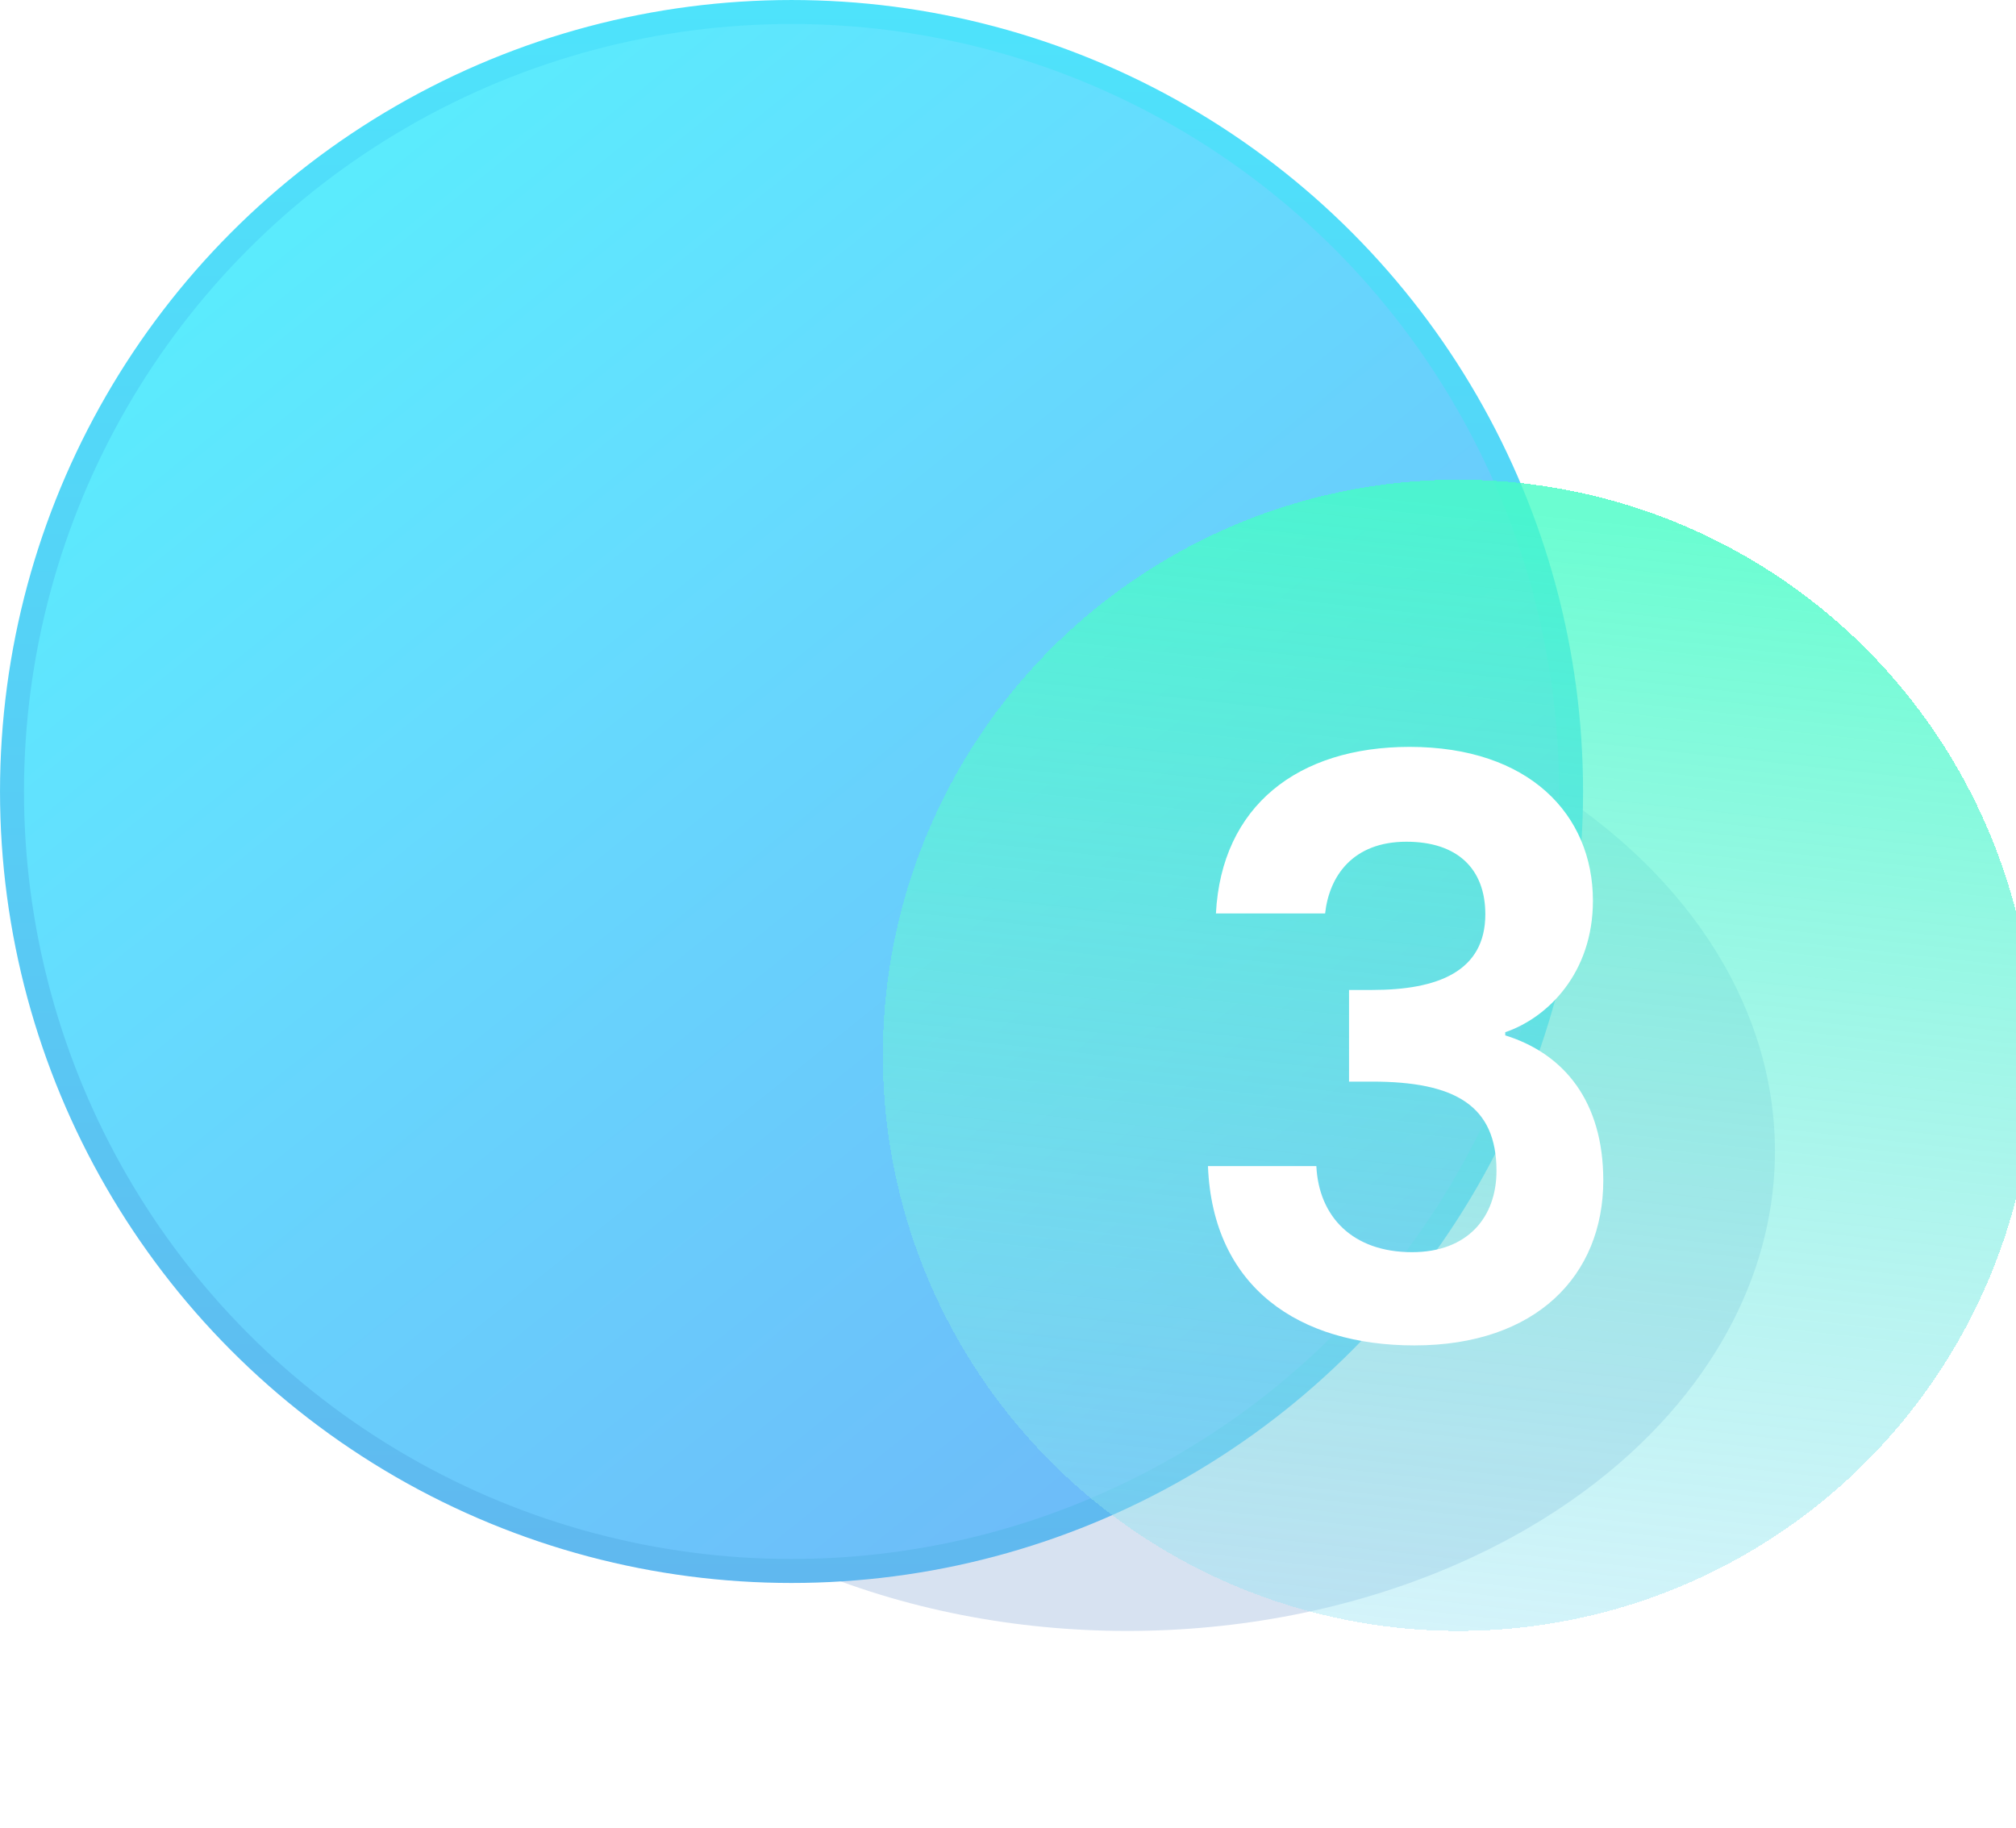 <svg width="86" height="78" viewBox="0 0 86 78" fill="none" xmlns="http://www.w3.org/2000/svg">
<g filter="url(#filter0_f_539_5590)">
<ellipse cx="48.09" cy="49.114" rx="27.627" ry="20.464" fill="#D7E2F1"/>
</g>
<circle cx="33.766" cy="33.766" r="33.254" fill="url(#paint0_linear_539_5590)" stroke="url(#paint1_linear_539_5590)" stroke-width="1.023"/>
<g filter="url(#filter1_bdi_539_5590)">
<circle cx="59.557" cy="42.975" r="24.557" fill="url(#paint2_linear_539_5590)" fill-opacity="0.8" shape-rendering="crispEdges"/>
</g>
<g filter="url(#filter2_di_539_5590)">
<path d="M51.87 37.742C52.108 33.152 55.372 30.636 60.132 30.636C65.232 30.636 67.952 33.526 67.952 37.198C67.952 40.292 66.014 42.196 64.212 42.808V42.944C66.728 43.726 68.394 45.766 68.394 49.132C68.394 53.178 65.538 56.17 60.336 56.17C55.44 56.17 51.734 53.722 51.53 48.52H56.154C56.256 50.662 57.684 52.192 60.234 52.192C62.614 52.192 63.838 50.696 63.838 48.724C63.838 45.936 62.07 44.916 58.534 44.916H57.548V41.006H58.534C61.322 41.006 63.362 40.224 63.362 37.776C63.362 35.838 62.172 34.682 59.996 34.682C57.684 34.682 56.698 36.178 56.528 37.742H51.87Z" fill="white"/>
</g>
<defs>
<filter id="filter0_f_539_5590" x="12.278" y="20.464" width="71.624" height="57.3" filterUnits="userSpaceOnUse" color-interpolation-filters="sRGB">
<feFlood flood-opacity="0" result="BackgroundImageFix"/>
<feBlend mode="normal" in="SourceGraphic" in2="BackgroundImageFix" result="shape"/>
<feGaussianBlur stdDeviation="4.093" result="effect1_foregroundBlur_539_5590"/>
</filter>
<filter id="filter1_bdi_539_5590" x="26.814" y="10.232" width="65.486" height="65.485" filterUnits="userSpaceOnUse" color-interpolation-filters="sRGB">
<feFlood flood-opacity="0" result="BackgroundImageFix"/>
<feGaussianBlur in="BackgroundImageFix" stdDeviation="4.093"/>
<feComposite in2="SourceAlpha" operator="in" result="effect1_backgroundBlur_539_5590"/>
<feColorMatrix in="SourceAlpha" type="matrix" values="0 0 0 0 0 0 0 0 0 0 0 0 0 0 0 0 0 0 127 0" result="hardAlpha"/>
<feOffset dx="1.023" dy="1.023"/>
<feComposite in2="hardAlpha" operator="out"/>
<feColorMatrix type="matrix" values="0 0 0 0 0.805 0 0 0 0 0.981 0 0 0 0 0.987 0 0 0 1 0"/>
<feBlend mode="normal" in2="effect1_backgroundBlur_539_5590" result="effect2_dropShadow_539_5590"/>
<feBlend mode="normal" in="SourceGraphic" in2="effect2_dropShadow_539_5590" result="shape"/>
<feColorMatrix in="SourceAlpha" type="matrix" values="0 0 0 0 0 0 0 0 0 0 0 0 0 0 0 0 0 0 127 0" result="hardAlpha"/>
<feOffset dx="1.637" dy="1.023"/>
<feComposite in2="hardAlpha" operator="arithmetic" k2="-1" k3="1"/>
<feColorMatrix type="matrix" values="0 0 0 0 0.809 0 0 0 0 0.981 0 0 0 0 0.994 0 0 0 1 0"/>
<feBlend mode="normal" in2="shape" result="effect3_innerShadow_539_5590"/>
</filter>
<filter id="filter2_di_539_5590" x="47.437" y="28.59" width="25.049" height="33.72" filterUnits="userSpaceOnUse" color-interpolation-filters="sRGB">
<feFlood flood-opacity="0" result="BackgroundImageFix"/>
<feColorMatrix in="SourceAlpha" type="matrix" values="0 0 0 0 0 0 0 0 0 0 0 0 0 0 0 0 0 0 127 0" result="hardAlpha"/>
<feOffset dy="2.046"/>
<feGaussianBlur stdDeviation="2.046"/>
<feComposite in2="hardAlpha" operator="out"/>
<feColorMatrix type="matrix" values="0 0 0 0 0.361 0 0 0 0 0.75 0 0 0 0 0.941 0 0 0 0.5 0"/>
<feBlend mode="normal" in2="BackgroundImageFix" result="effect1_dropShadow_539_5590"/>
<feBlend mode="normal" in="SourceGraphic" in2="effect1_dropShadow_539_5590" result="shape"/>
<feColorMatrix in="SourceAlpha" type="matrix" values="0 0 0 0 0 0 0 0 0 0 0 0 0 0 0 0 0 0 127 0" result="hardAlpha"/>
<feOffset dy="-0.819"/>
<feGaussianBlur stdDeviation="0.614"/>
<feComposite in2="hardAlpha" operator="arithmetic" k2="-1" k3="1"/>
<feColorMatrix type="matrix" values="0 0 0 0 0.333 0 0 0 0 0.784 0 0 0 0 0.675 0 0 0 0.4 0"/>
<feBlend mode="normal" in2="shape" result="effect2_innerShadow_539_5590"/>
</filter>
<linearGradient id="paint0_linear_539_5590" x1="8.808" y1="7.504" x2="50.672" y2="59.439" gradientUnits="userSpaceOnUse">
<stop stop-color="#59EEFD"/>
<stop offset="0.364" stop-color="#65DCFE"/>
<stop offset="1" stop-color="#6DBDF9"/>
</linearGradient>
<linearGradient id="paint1_linear_539_5590" x1="33.766" y1="0" x2="33.766" y2="67.532" gradientUnits="userSpaceOnUse">
<stop stop-color="#4EE3FB"/>
<stop offset="1" stop-color="#60B8EF"/>
</linearGradient>
<linearGradient id="paint2_linear_539_5590" x1="50.962" y1="18.418" x2="45.788" y2="66.036" gradientUnits="userSpaceOnUse">
<stop stop-color="#46FDC6"/>
<stop offset="1" stop-color="#93E2F3" stop-opacity="0.5"/>
</linearGradient>
</defs>
</svg>
